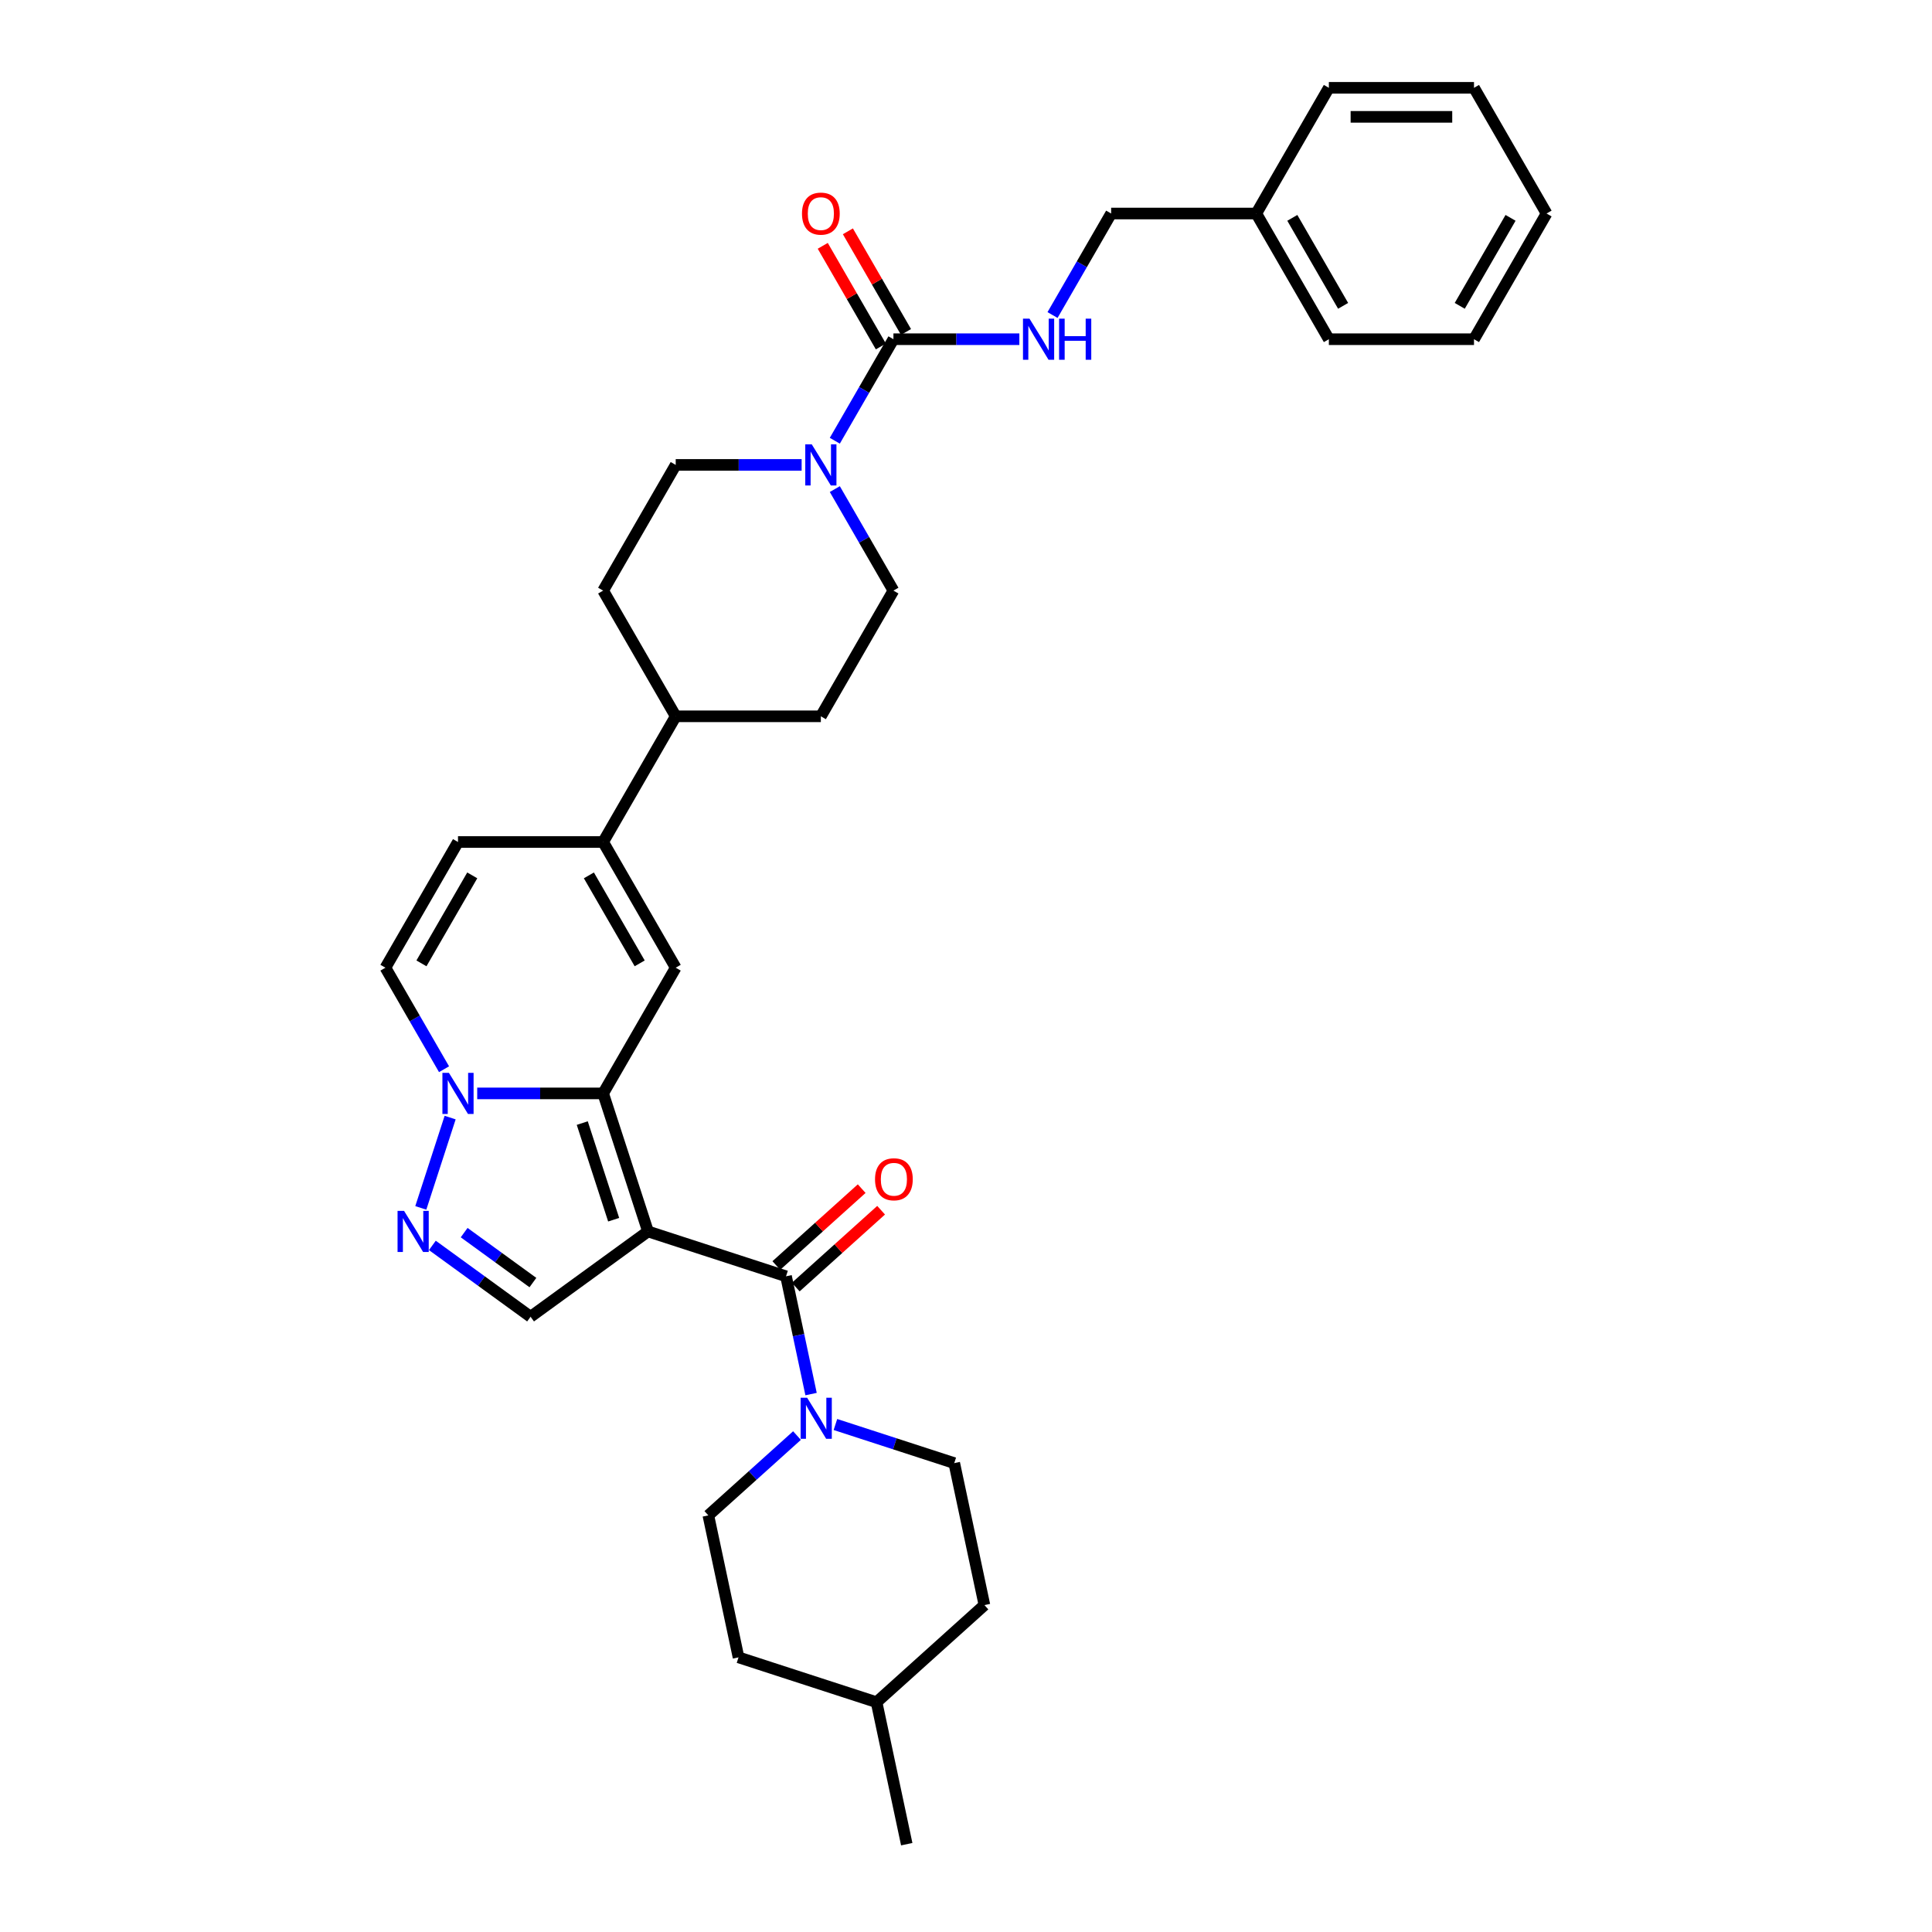 <?xml version='1.0' encoding='iso-8859-1'?>
<svg version='1.1' baseProfile='full'
              xmlns='http://www.w3.org/2000/svg'
                      xmlns:rdkit='http://www.rdkit.org/xml'
                      xmlns:xlink='http://www.w3.org/1999/xlink'
                  xml:space='preserve'
width='1000px' height='1000px' viewBox='0 0 1000 1000'>
<!-- END OF HEADER -->
<rect style='opacity:1.0;fill:#FFFFFF;stroke:none' width='1000' height='1000' x='0' y='0'> </rect>
<path class='bond-0' d='M 335.4,637.393 L 312.185,565.943' style='fill:none;fill-rule:evenodd;stroke:#000000;stroke-width:6px;stroke-linecap:butt;stroke-linejoin:miter;stroke-opacity:1' />
<path class='bond-0' d='M 317.628,631.318 L 301.377,581.304' style='fill:none;fill-rule:evenodd;stroke:#000000;stroke-width:6px;stroke-linecap:butt;stroke-linejoin:miter;stroke-opacity:1' />
<path class='bond-1' d='M 335.4,637.393 L 406.849,660.608' style='fill:none;fill-rule:evenodd;stroke:#000000;stroke-width:6px;stroke-linecap:butt;stroke-linejoin:miter;stroke-opacity:1' />
<path class='bond-5' d='M 335.4,637.393 L 274.622,681.551' style='fill:none;fill-rule:evenodd;stroke:#000000;stroke-width:6px;stroke-linecap:butt;stroke-linejoin:miter;stroke-opacity:1' />
<path class='bond-2' d='M 312.185,565.943 L 279.595,565.943' style='fill:none;fill-rule:evenodd;stroke:#000000;stroke-width:6px;stroke-linecap:butt;stroke-linejoin:miter;stroke-opacity:1' />
<path class='bond-2' d='M 279.595,565.943 L 247.005,565.943' style='fill:none;fill-rule:evenodd;stroke:#0000FF;stroke-width:6px;stroke-linecap:butt;stroke-linejoin:miter;stroke-opacity:1' />
<path class='bond-3' d='M 312.185,565.943 L 349.748,500.882' style='fill:none;fill-rule:evenodd;stroke:#000000;stroke-width:6px;stroke-linecap:butt;stroke-linejoin:miter;stroke-opacity:1' />
<path class='bond-8' d='M 406.849,660.608 L 413.329,691.092' style='fill:none;fill-rule:evenodd;stroke:#000000;stroke-width:6px;stroke-linecap:butt;stroke-linejoin:miter;stroke-opacity:1' />
<path class='bond-8' d='M 413.329,691.092 L 419.808,721.576' style='fill:none;fill-rule:evenodd;stroke:#0000FF;stroke-width:6px;stroke-linecap:butt;stroke-linejoin:miter;stroke-opacity:1' />
<path class='bond-14' d='M 411.876,666.191 L 433.969,646.299' style='fill:none;fill-rule:evenodd;stroke:#000000;stroke-width:6px;stroke-linecap:butt;stroke-linejoin:miter;stroke-opacity:1' />
<path class='bond-14' d='M 433.969,646.299 L 456.061,626.406' style='fill:none;fill-rule:evenodd;stroke:#FF0000;stroke-width:6px;stroke-linecap:butt;stroke-linejoin:miter;stroke-opacity:1' />
<path class='bond-14' d='M 401.822,655.025 L 423.915,635.133' style='fill:none;fill-rule:evenodd;stroke:#000000;stroke-width:6px;stroke-linecap:butt;stroke-linejoin:miter;stroke-opacity:1' />
<path class='bond-14' d='M 423.915,635.133 L 446.007,615.24' style='fill:none;fill-rule:evenodd;stroke:#FF0000;stroke-width:6px;stroke-linecap:butt;stroke-linejoin:miter;stroke-opacity:1' />
<path class='bond-10' d='M 229.833,553.427 L 214.664,527.155' style='fill:none;fill-rule:evenodd;stroke:#0000FF;stroke-width:6px;stroke-linecap:butt;stroke-linejoin:miter;stroke-opacity:1' />
<path class='bond-10' d='M 214.664,527.155 L 199.496,500.882' style='fill:none;fill-rule:evenodd;stroke:#000000;stroke-width:6px;stroke-linecap:butt;stroke-linejoin:miter;stroke-opacity:1' />
<path class='bond-33' d='M 232.992,578.459 L 217.803,625.206' style='fill:none;fill-rule:evenodd;stroke:#0000FF;stroke-width:6px;stroke-linecap:butt;stroke-linejoin:miter;stroke-opacity:1' />
<path class='bond-7' d='M 349.748,500.882 L 312.185,435.821' style='fill:none;fill-rule:evenodd;stroke:#000000;stroke-width:6px;stroke-linecap:butt;stroke-linejoin:miter;stroke-opacity:1' />
<path class='bond-7' d='M 331.101,498.636 L 304.807,453.093' style='fill:none;fill-rule:evenodd;stroke:#000000;stroke-width:6px;stroke-linecap:butt;stroke-linejoin:miter;stroke-opacity:1' />
<path class='bond-4' d='M 223.79,644.619 L 249.206,663.085' style='fill:none;fill-rule:evenodd;stroke:#0000FF;stroke-width:6px;stroke-linecap:butt;stroke-linejoin:miter;stroke-opacity:1' />
<path class='bond-4' d='M 249.206,663.085 L 274.622,681.551' style='fill:none;fill-rule:evenodd;stroke:#000000;stroke-width:6px;stroke-linecap:butt;stroke-linejoin:miter;stroke-opacity:1' />
<path class='bond-4' d='M 240.246,638.003 L 258.038,650.929' style='fill:none;fill-rule:evenodd;stroke:#0000FF;stroke-width:6px;stroke-linecap:butt;stroke-linejoin:miter;stroke-opacity:1' />
<path class='bond-4' d='M 258.038,650.929 L 275.829,663.855' style='fill:none;fill-rule:evenodd;stroke:#000000;stroke-width:6px;stroke-linecap:butt;stroke-linejoin:miter;stroke-opacity:1' />
<path class='bond-6' d='M 462.437,175.577 L 447.268,201.849' style='fill:none;fill-rule:evenodd;stroke:#000000;stroke-width:6px;stroke-linecap:butt;stroke-linejoin:miter;stroke-opacity:1' />
<path class='bond-6' d='M 447.268,201.849 L 432.1,228.122' style='fill:none;fill-rule:evenodd;stroke:#0000FF;stroke-width:6px;stroke-linecap:butt;stroke-linejoin:miter;stroke-opacity:1' />
<path class='bond-12' d='M 462.437,175.577 L 495.027,175.577' style='fill:none;fill-rule:evenodd;stroke:#000000;stroke-width:6px;stroke-linecap:butt;stroke-linejoin:miter;stroke-opacity:1' />
<path class='bond-12' d='M 495.027,175.577 L 527.616,175.577' style='fill:none;fill-rule:evenodd;stroke:#0000FF;stroke-width:6px;stroke-linecap:butt;stroke-linejoin:miter;stroke-opacity:1' />
<path class='bond-15' d='M 468.943,171.82 L 453.905,145.773' style='fill:none;fill-rule:evenodd;stroke:#000000;stroke-width:6px;stroke-linecap:butt;stroke-linejoin:miter;stroke-opacity:1' />
<path class='bond-15' d='M 453.905,145.773 L 438.866,119.726' style='fill:none;fill-rule:evenodd;stroke:#FF0000;stroke-width:6px;stroke-linecap:butt;stroke-linejoin:miter;stroke-opacity:1' />
<path class='bond-15' d='M 455.931,179.333 L 440.892,153.286' style='fill:none;fill-rule:evenodd;stroke:#000000;stroke-width:6px;stroke-linecap:butt;stroke-linejoin:miter;stroke-opacity:1' />
<path class='bond-15' d='M 440.892,153.286 L 425.854,127.239' style='fill:none;fill-rule:evenodd;stroke:#FF0000;stroke-width:6px;stroke-linecap:butt;stroke-linejoin:miter;stroke-opacity:1' />
<path class='bond-11' d='M 312.185,435.821 L 237.059,435.821' style='fill:none;fill-rule:evenodd;stroke:#000000;stroke-width:6px;stroke-linecap:butt;stroke-linejoin:miter;stroke-opacity:1' />
<path class='bond-13' d='M 312.185,435.821 L 349.748,370.76' style='fill:none;fill-rule:evenodd;stroke:#000000;stroke-width:6px;stroke-linecap:butt;stroke-linejoin:miter;stroke-opacity:1' />
<path class='bond-18' d='M 412.522,743.048 L 389.581,763.705' style='fill:none;fill-rule:evenodd;stroke:#0000FF;stroke-width:6px;stroke-linecap:butt;stroke-linejoin:miter;stroke-opacity:1' />
<path class='bond-18' d='M 389.581,763.705 L 366.639,784.361' style='fill:none;fill-rule:evenodd;stroke:#000000;stroke-width:6px;stroke-linecap:butt;stroke-linejoin:miter;stroke-opacity:1' />
<path class='bond-19' d='M 432.415,737.324 L 463.167,747.316' style='fill:none;fill-rule:evenodd;stroke:#0000FF;stroke-width:6px;stroke-linecap:butt;stroke-linejoin:miter;stroke-opacity:1' />
<path class='bond-19' d='M 463.167,747.316 L 493.918,757.307' style='fill:none;fill-rule:evenodd;stroke:#000000;stroke-width:6px;stroke-linecap:butt;stroke-linejoin:miter;stroke-opacity:1' />
<path class='bond-9' d='M 414.927,240.638 L 382.338,240.638' style='fill:none;fill-rule:evenodd;stroke:#0000FF;stroke-width:6px;stroke-linecap:butt;stroke-linejoin:miter;stroke-opacity:1' />
<path class='bond-9' d='M 382.338,240.638 L 349.748,240.638' style='fill:none;fill-rule:evenodd;stroke:#000000;stroke-width:6px;stroke-linecap:butt;stroke-linejoin:miter;stroke-opacity:1' />
<path class='bond-36' d='M 432.1,253.154 L 447.268,279.426' style='fill:none;fill-rule:evenodd;stroke:#0000FF;stroke-width:6px;stroke-linecap:butt;stroke-linejoin:miter;stroke-opacity:1' />
<path class='bond-36' d='M 447.268,279.426 L 462.437,305.699' style='fill:none;fill-rule:evenodd;stroke:#000000;stroke-width:6px;stroke-linecap:butt;stroke-linejoin:miter;stroke-opacity:1' />
<path class='bond-34' d='M 199.496,500.882 L 237.059,435.821' style='fill:none;fill-rule:evenodd;stroke:#000000;stroke-width:6px;stroke-linecap:butt;stroke-linejoin:miter;stroke-opacity:1' />
<path class='bond-34' d='M 218.142,498.636 L 244.436,453.093' style='fill:none;fill-rule:evenodd;stroke:#000000;stroke-width:6px;stroke-linecap:butt;stroke-linejoin:miter;stroke-opacity:1' />
<path class='bond-22' d='M 544.789,163.061 L 559.958,136.788' style='fill:none;fill-rule:evenodd;stroke:#0000FF;stroke-width:6px;stroke-linecap:butt;stroke-linejoin:miter;stroke-opacity:1' />
<path class='bond-22' d='M 559.958,136.788 L 575.126,110.516' style='fill:none;fill-rule:evenodd;stroke:#000000;stroke-width:6px;stroke-linecap:butt;stroke-linejoin:miter;stroke-opacity:1' />
<path class='bond-20' d='M 349.748,370.76 L 424.874,370.76' style='fill:none;fill-rule:evenodd;stroke:#000000;stroke-width:6px;stroke-linecap:butt;stroke-linejoin:miter;stroke-opacity:1' />
<path class='bond-21' d='M 349.748,370.76 L 312.185,305.699' style='fill:none;fill-rule:evenodd;stroke:#000000;stroke-width:6px;stroke-linecap:butt;stroke-linejoin:miter;stroke-opacity:1' />
<path class='bond-16' d='M 349.748,240.638 L 312.185,305.699' style='fill:none;fill-rule:evenodd;stroke:#000000;stroke-width:6px;stroke-linecap:butt;stroke-linejoin:miter;stroke-opacity:1' />
<path class='bond-17' d='M 462.437,305.699 L 424.874,370.76' style='fill:none;fill-rule:evenodd;stroke:#000000;stroke-width:6px;stroke-linecap:butt;stroke-linejoin:miter;stroke-opacity:1' />
<path class='bond-23' d='M 366.639,784.361 L 382.259,857.846' style='fill:none;fill-rule:evenodd;stroke:#000000;stroke-width:6px;stroke-linecap:butt;stroke-linejoin:miter;stroke-opacity:1' />
<path class='bond-24' d='M 493.918,757.307 L 509.538,830.792' style='fill:none;fill-rule:evenodd;stroke:#000000;stroke-width:6px;stroke-linecap:butt;stroke-linejoin:miter;stroke-opacity:1' />
<path class='bond-25' d='M 575.126,110.516 L 650.252,110.516' style='fill:none;fill-rule:evenodd;stroke:#000000;stroke-width:6px;stroke-linecap:butt;stroke-linejoin:miter;stroke-opacity:1' />
<path class='bond-35' d='M 382.259,857.846 L 453.708,881.061' style='fill:none;fill-rule:evenodd;stroke:#000000;stroke-width:6px;stroke-linecap:butt;stroke-linejoin:miter;stroke-opacity:1' />
<path class='bond-26' d='M 509.538,830.792 L 453.708,881.061' style='fill:none;fill-rule:evenodd;stroke:#000000;stroke-width:6px;stroke-linecap:butt;stroke-linejoin:miter;stroke-opacity:1' />
<path class='bond-27' d='M 650.252,110.516 L 687.815,175.577' style='fill:none;fill-rule:evenodd;stroke:#000000;stroke-width:6px;stroke-linecap:butt;stroke-linejoin:miter;stroke-opacity:1' />
<path class='bond-27' d='M 668.899,112.762 L 695.193,158.305' style='fill:none;fill-rule:evenodd;stroke:#000000;stroke-width:6px;stroke-linecap:butt;stroke-linejoin:miter;stroke-opacity:1' />
<path class='bond-28' d='M 650.252,110.516 L 687.815,45.455' style='fill:none;fill-rule:evenodd;stroke:#000000;stroke-width:6px;stroke-linecap:butt;stroke-linejoin:miter;stroke-opacity:1' />
<path class='bond-29' d='M 453.708,881.061 L 469.328,954.545' style='fill:none;fill-rule:evenodd;stroke:#000000;stroke-width:6px;stroke-linecap:butt;stroke-linejoin:miter;stroke-opacity:1' />
<path class='bond-30' d='M 687.815,175.577 L 762.941,175.577' style='fill:none;fill-rule:evenodd;stroke:#000000;stroke-width:6px;stroke-linecap:butt;stroke-linejoin:miter;stroke-opacity:1' />
<path class='bond-31' d='M 687.815,45.455 L 762.941,45.455' style='fill:none;fill-rule:evenodd;stroke:#000000;stroke-width:6px;stroke-linecap:butt;stroke-linejoin:miter;stroke-opacity:1' />
<path class='bond-31' d='M 699.084,60.48 L 751.672,60.48' style='fill:none;fill-rule:evenodd;stroke:#000000;stroke-width:6px;stroke-linecap:butt;stroke-linejoin:miter;stroke-opacity:1' />
<path class='bond-37' d='M 762.941,175.577 L 800.504,110.516' style='fill:none;fill-rule:evenodd;stroke:#000000;stroke-width:6px;stroke-linecap:butt;stroke-linejoin:miter;stroke-opacity:1' />
<path class='bond-37' d='M 755.564,158.305 L 781.858,112.762' style='fill:none;fill-rule:evenodd;stroke:#000000;stroke-width:6px;stroke-linecap:butt;stroke-linejoin:miter;stroke-opacity:1' />
<path class='bond-32' d='M 762.941,45.455 L 800.504,110.516' style='fill:none;fill-rule:evenodd;stroke:#000000;stroke-width:6px;stroke-linecap:butt;stroke-linejoin:miter;stroke-opacity:1' />
<path  class='atom-3' d='M 232.356 555.306
L 239.327 566.574
Q 240.019 567.686, 241.13 569.7
Q 242.242 571.713, 242.302 571.833
L 242.302 555.306
L 245.127 555.306
L 245.127 576.581
L 242.212 576.581
L 234.73 564.261
Q 233.858 562.818, 232.927 561.165
Q 232.025 559.513, 231.755 559.002
L 231.755 576.581
L 228.99 576.581
L 228.99 555.306
L 232.356 555.306
' fill='#0000FF'/>
<path  class='atom-5' d='M 209.141 626.755
L 216.112 638.024
Q 216.803 639.135, 217.915 641.149
Q 219.027 643.162, 219.087 643.282
L 219.087 626.755
L 221.912 626.755
L 221.912 648.03
L 218.997 648.03
L 211.515 635.71
Q 210.643 634.267, 209.711 632.615
Q 208.81 630.962, 208.54 630.451
L 208.54 648.03
L 205.775 648.03
L 205.775 626.755
L 209.141 626.755
' fill='#0000FF'/>
<path  class='atom-9' d='M 417.766 723.454
L 424.738 734.723
Q 425.429 735.835, 426.541 737.849
Q 427.652 739.862, 427.713 739.982
L 427.713 723.454
L 430.537 723.454
L 430.537 744.73
L 427.622 744.73
L 420.14 732.409
Q 419.268 730.967, 418.337 729.314
Q 417.435 727.661, 417.165 727.151
L 417.165 744.73
L 414.4 744.73
L 414.4 723.454
L 417.766 723.454
' fill='#0000FF'/>
<path  class='atom-10' d='M 420.171 230
L 427.143 241.269
Q 427.834 242.381, 428.946 244.394
Q 430.058 246.408, 430.118 246.528
L 430.118 230
L 432.942 230
L 432.942 251.276
L 430.028 251.276
L 422.545 238.955
Q 421.674 237.513, 420.742 235.86
Q 419.84 234.207, 419.57 233.696
L 419.57 251.276
L 416.805 251.276
L 416.805 230
L 420.171 230
' fill='#0000FF'/>
<path  class='atom-13' d='M 532.86 164.939
L 539.832 176.208
Q 540.523 177.32, 541.635 179.333
Q 542.747 181.346, 542.807 181.467
L 542.807 164.939
L 545.632 164.939
L 545.632 186.215
L 542.717 186.215
L 535.234 173.894
Q 534.363 172.452, 533.431 170.799
Q 532.53 169.146, 532.259 168.635
L 532.259 186.215
L 529.495 186.215
L 529.495 164.939
L 532.86 164.939
' fill='#0000FF'/>
<path  class='atom-13' d='M 548.186 164.939
L 551.071 164.939
L 551.071 173.984
L 561.949 173.984
L 561.949 164.939
L 564.834 164.939
L 564.834 186.215
L 561.949 186.215
L 561.949 176.388
L 551.071 176.388
L 551.071 186.215
L 548.186 186.215
L 548.186 164.939
' fill='#0000FF'/>
<path  class='atom-15' d='M 452.912 610.399
Q 452.912 605.29, 455.437 602.435
Q 457.961 599.581, 462.679 599.581
Q 467.397 599.581, 469.921 602.435
Q 472.445 605.29, 472.445 610.399
Q 472.445 615.567, 469.891 618.512
Q 467.337 621.427, 462.679 621.427
Q 457.991 621.427, 455.437 618.512
Q 452.912 615.597, 452.912 610.399
M 462.679 619.023
Q 465.924 619.023, 467.667 616.86
Q 469.44 614.666, 469.44 610.399
Q 469.44 606.222, 467.667 604.118
Q 465.924 601.985, 462.679 601.985
Q 459.433 601.985, 457.66 604.088
Q 455.917 606.192, 455.917 610.399
Q 455.917 614.696, 457.66 616.86
Q 459.433 619.023, 462.679 619.023
' fill='#FF0000'/>
<path  class='atom-16' d='M 415.108 110.576
Q 415.108 105.467, 417.632 102.612
Q 420.156 99.758, 424.874 99.758
Q 429.592 99.758, 432.116 102.612
Q 434.64 105.467, 434.64 110.576
Q 434.64 115.744, 432.086 118.689
Q 429.532 121.604, 424.874 121.604
Q 420.186 121.604, 417.632 118.689
Q 415.108 115.774, 415.108 110.576
M 424.874 119.2
Q 428.119 119.2, 429.862 117.037
Q 431.635 114.843, 431.635 110.576
Q 431.635 106.399, 429.862 104.295
Q 428.119 102.162, 424.874 102.162
Q 421.628 102.162, 419.855 104.265
Q 418.113 106.369, 418.113 110.576
Q 418.113 114.873, 419.855 117.037
Q 421.628 119.2, 424.874 119.2
' fill='#FF0000'/>
</svg>
